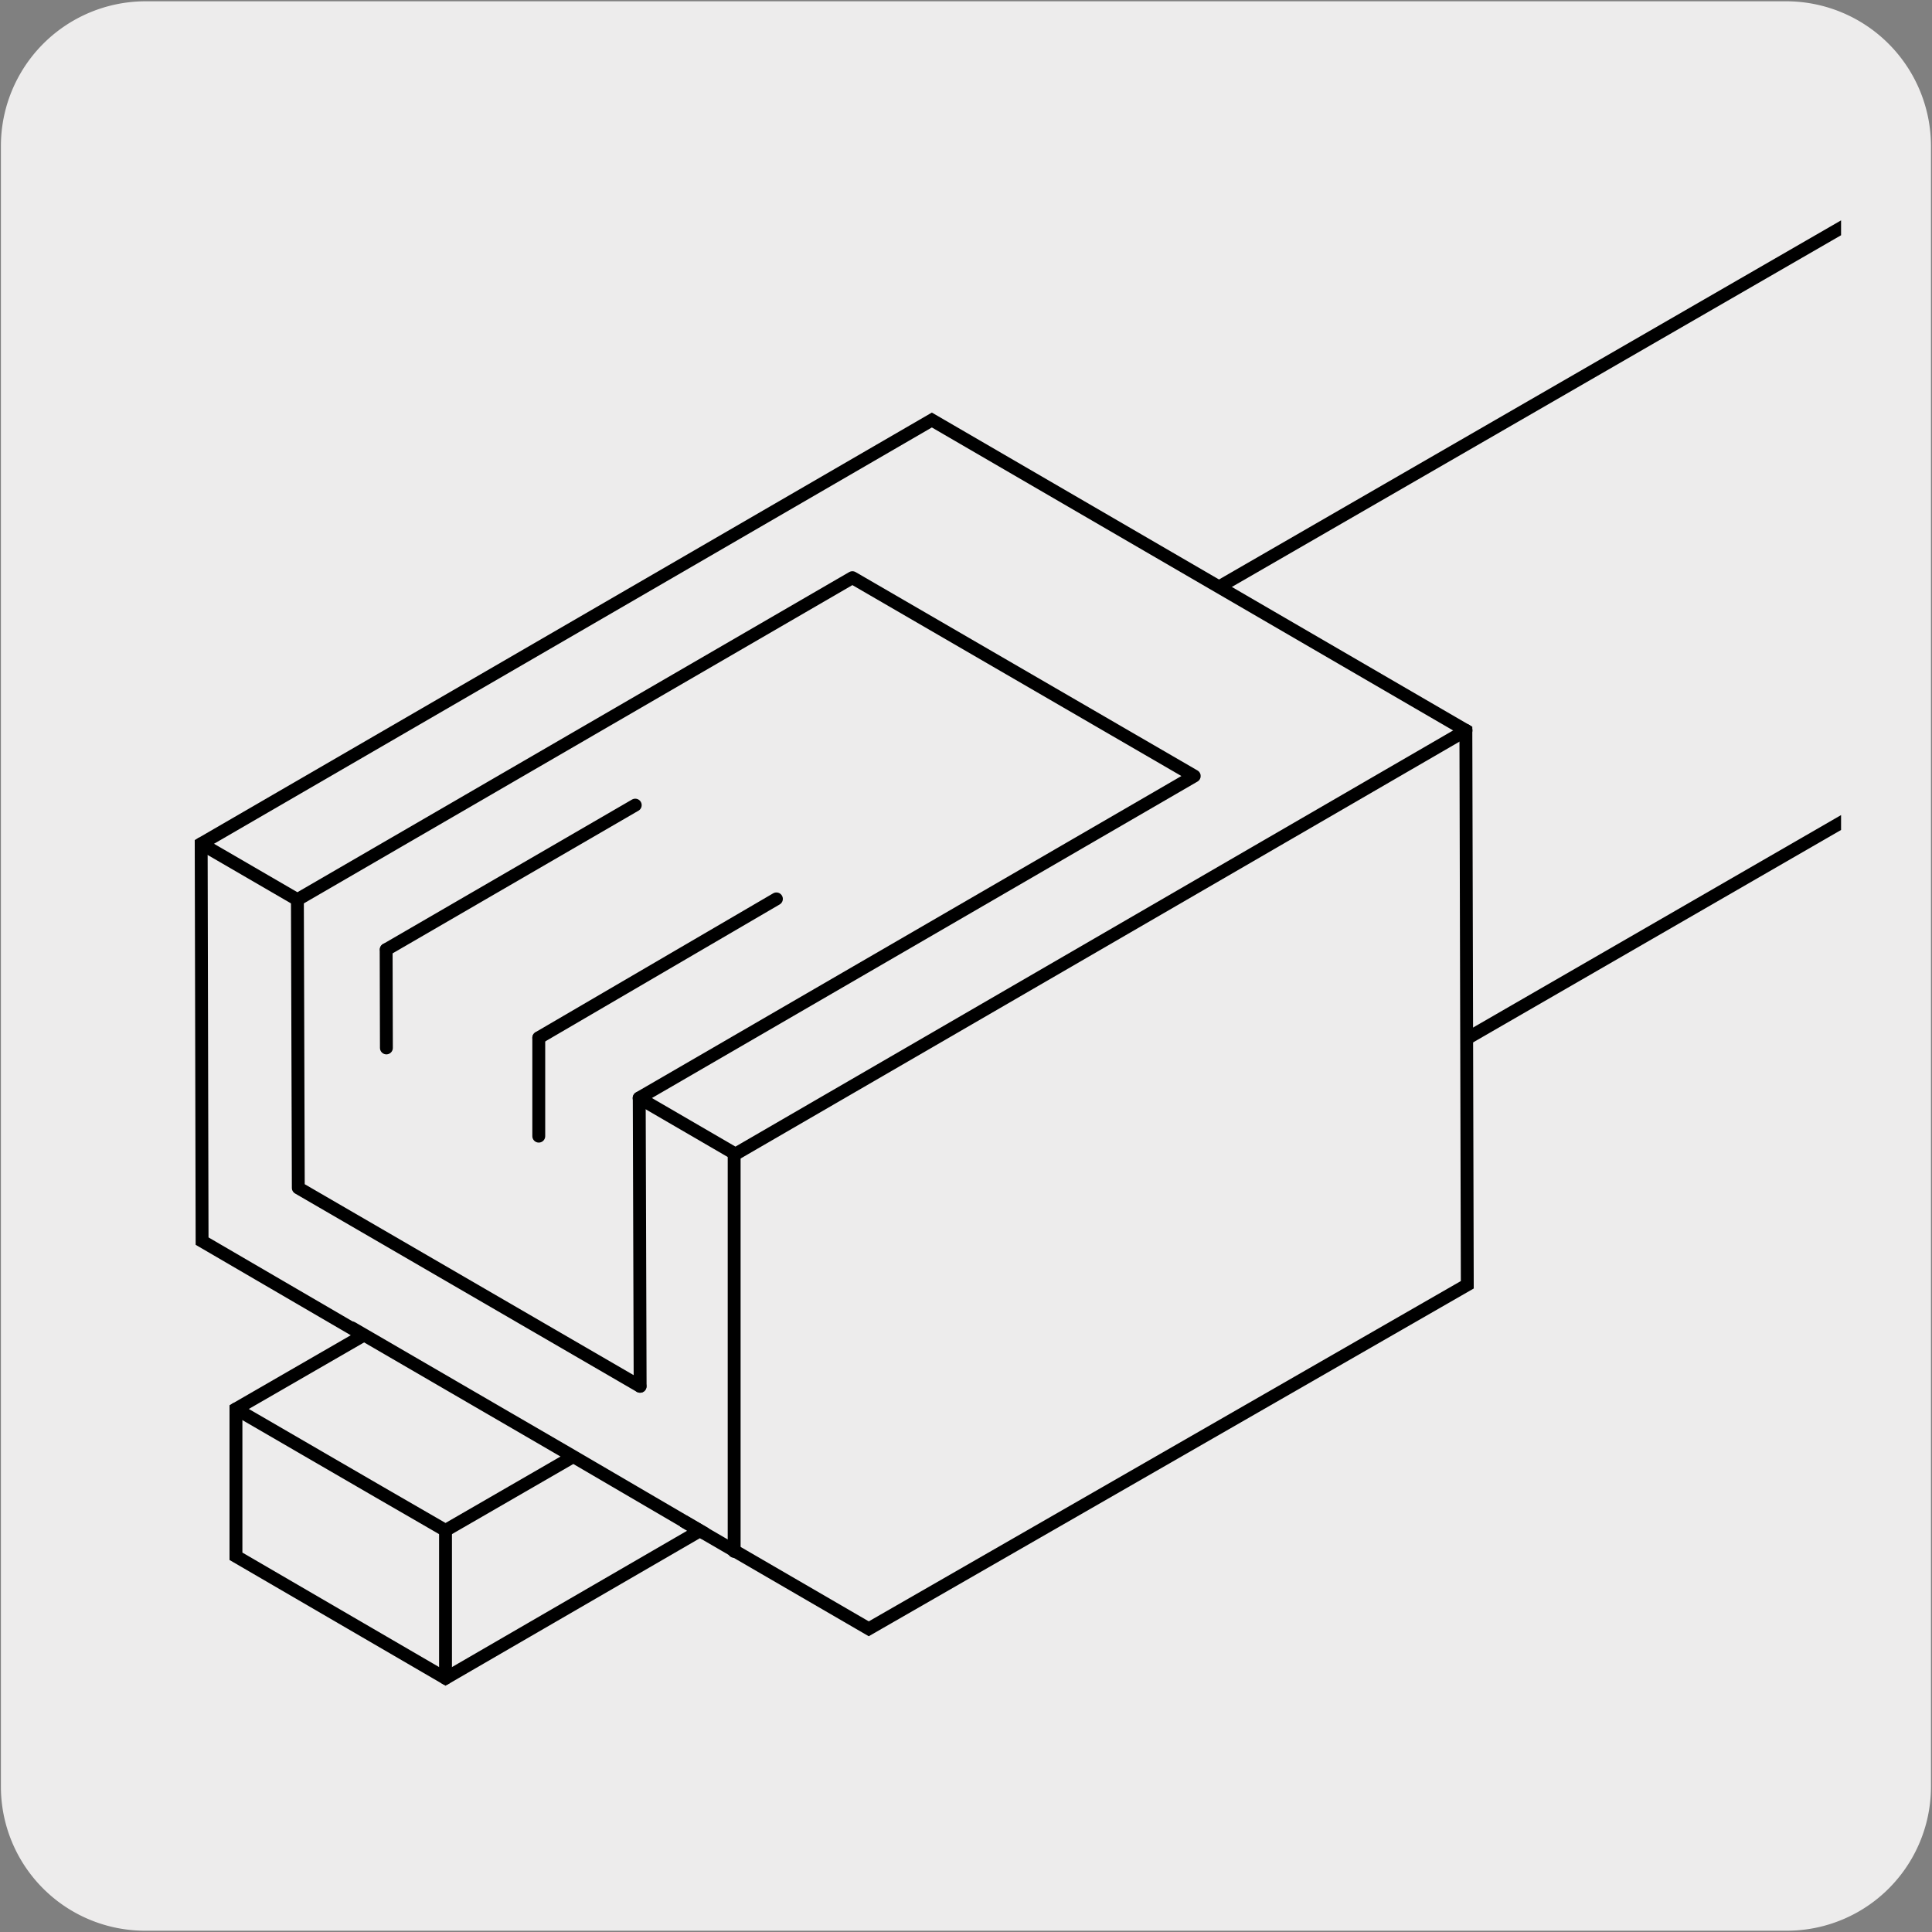 <svg xmlns="http://www.w3.org/2000/svg" xmlns:xlink="http://www.w3.org/1999/xlink" viewBox="0 0 150 150"><rect x="0" y="0" width="150" height="150" fill="#808080" stroke="none"/><defs><style>.cls-1,.cls-4,.cls-6{fill:none;}.cls-2,.cls-7{fill:#edecec;}.cls-3{clip-path:url(#clip-path);}.cls-4,.cls-6,.cls-7{stroke:#000;}.cls-4,.cls-7{stroke-miterlimit:10;}.cls-4{stroke-width:0.75px;}.cls-5{clip-path:url(#clip-path-2);}.cls-6{stroke-linecap:round;stroke-linejoin:round;}</style><clipPath id="clip-path"><rect class="cls-1" x="-161.93" y="-1.18" width="134.28" height="150.45"/></clipPath><clipPath id="clip-path-2"><rect class="cls-1" x="7.1" y="6.69" width="135.84" height="135.84"/></clipPath></defs><title>18343-01</title><g id="Capa_2" data-name="Capa 2"><path class="cls-2" d="M11.32.1H138.64a11.25,11.25,0,0,1,11.28,11.21v127.4a11.19,11.19,0,0,1-11.2,11.19H11.27A11.19,11.19,0,0,1,.07,138.71h0V11.34A11.24,11.24,0,0,1,11.32.1Z"/></g><g id="Capa_3" data-name="Capa 3"><g class="cls-3"><path class="cls-4" d="M20.47,150.64V126.08l-60.09-12C-60.18,108.89-72,115-72,115l-29.64,11.3c-3.68,1.06-1.39,4.42-1.39,4.42s1.48,1.63,5.57,5.56,7.29,5.57,11.05,5.24.58-1.22,7-6.05,18.1-.58,18.1-.58L3.36,150.73Z"/><polyline class="cls-4" points="-55.3 105.62 -51.51 103.8 20.77 114.59"/><path class="cls-4" d="M-64.94,73.08l3.55-2.67s6.19-1.68,6.22,5.22-.24,22.27-.24,22.27l2.26-3.13.41-21.43A3.12,3.12,0,0,0-53.47,71m-33.62-8.44A4.42,4.42,0,0,1-82.76,58a4.41,4.41,0,0,1,4.32,4.5A4.41,4.41,0,0,1-82.76,67,4.42,4.42,0,0,1-87.09,62.51ZM-89.8,49.79a4.41,4.41,0,0,1,4.32-4.5,4.41,4.41,0,0,1,4.32,4.5,4.41,4.41,0,0,1-4.32,4.5A4.41,4.41,0,0,1-89.8,49.79Zm10.59.26a4.5,4.5,0,0,0-2.93-4.26s-3-.5-3.34-.5a4.41,4.41,0,0,0-4.32,4.5,4.48,4.48,0,0,0,3.16,4.33h0c.37.1,3.31.41,3.31.41A4.42,4.42,0,0,0-79.21,50.05ZM-99.4,102.68l7.63,2.33-.7,8.2,1.93-.42m.78-56.66-2.22.43A1.46,1.46,0,0,1-93.7,55.4l-1.92-9.76a1.48,1.48,0,0,1,1.16-1.73l13.14-2.57m-32.24-11,6-1.33m34.1,19.63,3.8,18.76m12-18.11c2.15,7.07,3.76,23.6,3.06,25.66-.62,1.83-.42,1.9-.42,1.9a3.2,3.2,0,0,0,1.59-2.25c.08-1.42-.65-20.18-2.89-25.18m-3.93-.31s3.71,10.85,3.06,21.8M-72,67.67l6.68-.69.91,5.52M-75.52,49.08l7.32-1.72m-40-22.21S-110.76,28-106,29.72l36.14,16.91a51.69,51.69,0,0,0,21.3,2.76c12.51-.87,69-5.35,69-5.35V12M-84.89,14.63s-2.41-4.57-9.4-3.19c0,0-3.19.43-8.36,6.72s-5.52,7-5.52,7M-126.23,85.9c-3.91-10-.3-20.81,8.07-24.07s18.31,2.23,22.22,12.27.3,20.81-8.07,24.07S-122.33,95.93-126.23,85.9ZM-72,115s4.23-2.19,12-2.84c1.92-11.09,1.75-36.93,1.75-36.93-.46-2.54-2-3.13-4-3.13a4.08,4.08,0,0,0-4,3.13h0L-68.33,92a26.87,26.87,0,0,0-2.7-.68,1.56,1.56,0,0,0-1.56,1.55L-76,116.54Zm-.54-22.17a1.54,1.54,0,0,1,1.17-1.49l.91-6.39c-.95.87-4.31,1-8.15.17s-7-2.32-7.43-3.51l-4.45,31.13,9.51,4,3.16.46,1.84-.71ZM-71,81.93c-.91-.13-5-.06-7.18-.74s-7-2.49-7.73-2.27l-.26,3.28.08-.56c.38,1.19,3.48,2.69,7.43,3.51s7.2.7,8.15-.17l.54-2.56S-70.1,82.06-71,81.93Z"/><path class="cls-4" d="M-108.17,25.15S-110.76,28-106,29.72l36.14,16.91a51.69,51.69,0,0,0,21.3,2.76c12.51-.87,69-5.35,69-5.35V12L20.2,9.32a7.14,7.14,0,0,0-3.88-1.68c-1.94,0-1.94,2.2-3.75,2.2S9.85,7.9,7.27,7.9,4.55,10,3.13,10-.49,8.42-2.57,8.42s-2.32,1.94-3.75,1.94-.77-.65-3.62-.65-2.72,1.56-4.4,1.56-1.81-.78-4.27-.65-2.07,2.33-3.88,2.46-2.33-1-4.27-.91-4.53,2.2-4.53,2.2a4.63,4.63,0,0,0-2.45-1.16c-1.17,0-4,2.71-5,2.71s-.9-.65-3.49-.77-4.27,2.33-4.27,2.33A9.21,9.21,0,0,0-50.43,17c-1.81.26-1,3.75-3.75,2.07s-6.34,1.81-6.34,1.81c-4.14-3.24-7,1-7,1-2.07-3.23-6.34,0-6.34,0,.26-1.55-3.75-2.71-6.85-3.75a7.13,7.13,0,0,1-4.19-3.49"/><path class="cls-4" d="M-100.74,32.14S-71,43.87-56,43.35,20.76,38,20.76,38"/></g><g class="cls-5"><polyline class="cls-6" points="236.22 10.01 105.82 85.29 91.02 47.66 221.44 -27.63"/><polyline class="cls-7" points="54.2 118.93 34.59 130.3 18.32 120.83 18.32 109.39 28.23 103.67 15.69 96.36 15.62 65.51 72.35 32.61 113.81 56.71 113.92 99.75 67.45 126.46 53.04 118.09"/><line class="cls-6" x1="29.98" y1="73.73" x2="30" y2="81.36"/><line class="cls-6" x1="41.83" y1="80.58" x2="41.83" y2="88.21"/><path class="cls-6" d="M49.62,85.25,57.1,89.6l56.72-32.89m-98.2,8.8,7.47,4.34,43.09-25,26.54,15.4m0,0-43.1,25"/><path class="cls-6" d="M41.83,80.57,60.28,69.79M30,73.72,49.32,62.51"/><path class="cls-6" d="M49.7,107.63l-.07-22.38M57,89.6,57,120.45"/><path class="cls-6" d="M18.32,109.39l11.08,6.43,5.19,3,9.9-5.72m-17.16-10,17.09,9.93,10.26,6M23.09,69.85l.07,22.38,26.53,15.4"/><line class="cls-6" x1="34.59" y1="118.86" x2="34.59" y2="130.3"/></g></g></svg>